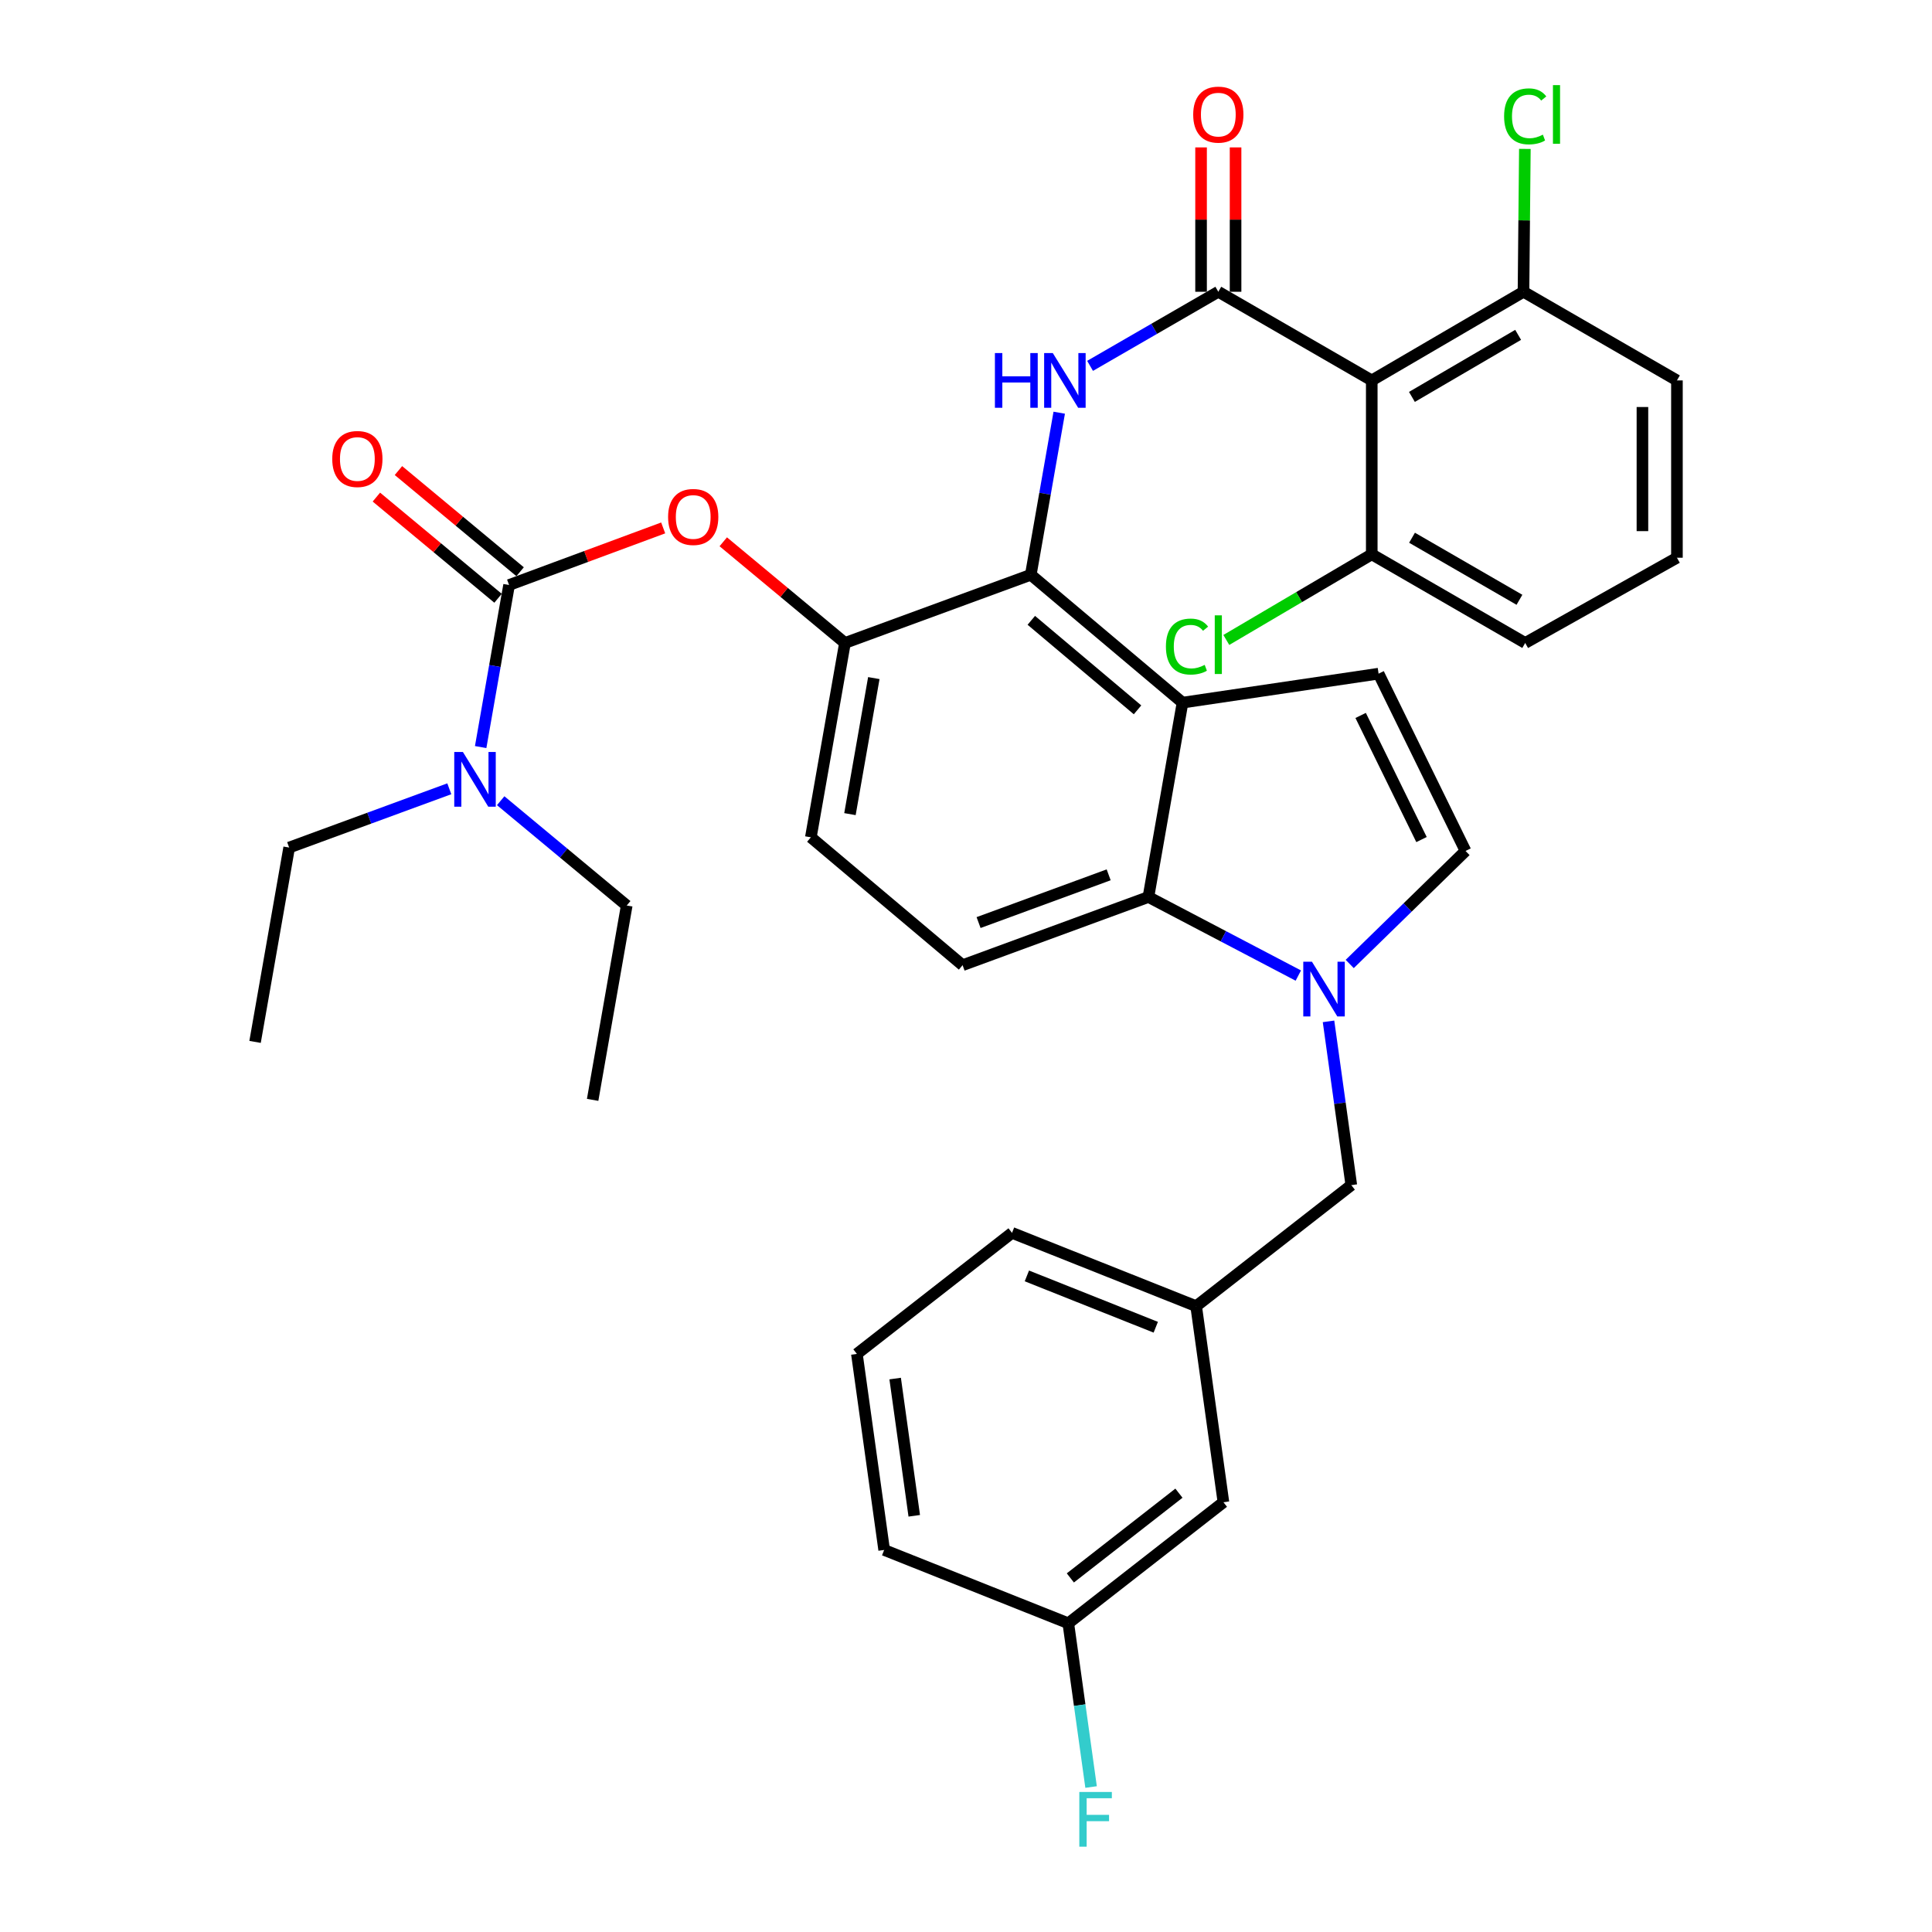 <?xml version='1.0' encoding='iso-8859-1'?>
<svg version='1.1' baseProfile='full'
              xmlns='http://www.w3.org/2000/svg'
                      xmlns:rdkit='http://www.rdkit.org/xml'
                      xmlns:xlink='http://www.w3.org/1999/xlink'
                  xml:space='preserve'
width='1000px' height='1000px' viewBox='0 0 1000 1000'>
<!-- END OF HEADER -->
<rect style='opacity:1.0;fill:#FFFFFF;stroke:none' width='1000' height='1000' x='0' y='0'> </rect>
<path class='bond-0' d='M 564.218,189.373 L 597.408,170.195' style='fill:none;fill-rule:evenodd;stroke:#0000FF;stroke-width:6px;stroke-linecap:butt;stroke-linejoin:miter;stroke-opacity:1' />
<path class='bond-0' d='M 597.408,170.195 L 630.597,151.017' style='fill:none;fill-rule:evenodd;stroke:#000000;stroke-width:6px;stroke-linecap:butt;stroke-linejoin:miter;stroke-opacity:1' />
<path class='bond-1' d='M 548.253,213.617 L 540.894,255.558' style='fill:none;fill-rule:evenodd;stroke:#0000FF;stroke-width:6px;stroke-linecap:butt;stroke-linejoin:miter;stroke-opacity:1' />
<path class='bond-1' d='M 540.894,255.558 L 533.535,297.499' style='fill:none;fill-rule:evenodd;stroke:#000000;stroke-width:6px;stroke-linecap:butt;stroke-linejoin:miter;stroke-opacity:1' />
<path class='bond-2' d='M 639.526,151.017 L 639.526,113.657' style='fill:none;fill-rule:evenodd;stroke:#000000;stroke-width:6px;stroke-linecap:butt;stroke-linejoin:miter;stroke-opacity:1' />
<path class='bond-2' d='M 639.526,113.657 L 639.526,76.297' style='fill:none;fill-rule:evenodd;stroke:#FF0000;stroke-width:6px;stroke-linecap:butt;stroke-linejoin:miter;stroke-opacity:1' />
<path class='bond-2' d='M 621.668,151.017 L 621.668,113.657' style='fill:none;fill-rule:evenodd;stroke:#000000;stroke-width:6px;stroke-linecap:butt;stroke-linejoin:miter;stroke-opacity:1' />
<path class='bond-2' d='M 621.668,113.657 L 621.668,76.297' style='fill:none;fill-rule:evenodd;stroke:#FF0000;stroke-width:6px;stroke-linecap:butt;stroke-linejoin:miter;stroke-opacity:1' />
<path class='bond-3' d='M 630.597,151.017 L 710.019,196.904' style='fill:none;fill-rule:evenodd;stroke:#000000;stroke-width:6px;stroke-linecap:butt;stroke-linejoin:miter;stroke-opacity:1' />
<path class='bond-4' d='M 437.346,332.799 L 419.695,433.394' style='fill:none;fill-rule:evenodd;stroke:#000000;stroke-width:6px;stroke-linecap:butt;stroke-linejoin:miter;stroke-opacity:1' />
<path class='bond-4' d='M 452.288,350.975 L 439.933,421.391' style='fill:none;fill-rule:evenodd;stroke:#000000;stroke-width:6px;stroke-linecap:butt;stroke-linejoin:miter;stroke-opacity:1' />
<path class='bond-5' d='M 437.346,332.799 L 533.535,297.499' style='fill:none;fill-rule:evenodd;stroke:#000000;stroke-width:6px;stroke-linecap:butt;stroke-linejoin:miter;stroke-opacity:1' />
<path class='bond-6' d='M 437.346,332.799 L 405.853,306.614' style='fill:none;fill-rule:evenodd;stroke:#000000;stroke-width:6px;stroke-linecap:butt;stroke-linejoin:miter;stroke-opacity:1' />
<path class='bond-6' d='M 405.853,306.614 L 374.36,280.428' style='fill:none;fill-rule:evenodd;stroke:#FF0000;stroke-width:6px;stroke-linecap:butt;stroke-linejoin:miter;stroke-opacity:1' />
<path class='bond-7' d='M 419.695,433.394 L 498.234,499.58' style='fill:none;fill-rule:evenodd;stroke:#000000;stroke-width:6px;stroke-linecap:butt;stroke-linejoin:miter;stroke-opacity:1' />
<path class='bond-8' d='M 498.234,499.58 L 594.423,464.279' style='fill:none;fill-rule:evenodd;stroke:#000000;stroke-width:6px;stroke-linecap:butt;stroke-linejoin:miter;stroke-opacity:1' />
<path class='bond-8' d='M 506.51,477.52 L 573.842,452.809' style='fill:none;fill-rule:evenodd;stroke:#000000;stroke-width:6px;stroke-linecap:butt;stroke-linejoin:miter;stroke-opacity:1' />
<path class='bond-9' d='M 594.423,464.279 L 612.074,363.685' style='fill:none;fill-rule:evenodd;stroke:#000000;stroke-width:6px;stroke-linecap:butt;stroke-linejoin:miter;stroke-opacity:1' />
<path class='bond-10' d='M 594.423,464.279 L 633.216,484.618' style='fill:none;fill-rule:evenodd;stroke:#000000;stroke-width:6px;stroke-linecap:butt;stroke-linejoin:miter;stroke-opacity:1' />
<path class='bond-10' d='M 633.216,484.618 L 672.009,504.957' style='fill:none;fill-rule:evenodd;stroke:#0000FF;stroke-width:6px;stroke-linecap:butt;stroke-linejoin:miter;stroke-opacity:1' />
<path class='bond-11' d='M 612.074,363.685 L 533.535,297.499' style='fill:none;fill-rule:evenodd;stroke:#000000;stroke-width:6px;stroke-linecap:butt;stroke-linejoin:miter;stroke-opacity:1' />
<path class='bond-11' d='M 588.784,367.413 L 533.807,321.083' style='fill:none;fill-rule:evenodd;stroke:#000000;stroke-width:6px;stroke-linecap:butt;stroke-linejoin:miter;stroke-opacity:1' />
<path class='bond-12' d='M 612.074,363.685 L 713.551,348.684' style='fill:none;fill-rule:evenodd;stroke:#000000;stroke-width:6px;stroke-linecap:butt;stroke-linejoin:miter;stroke-opacity:1' />
<path class='bond-13' d='M 343.266,273.252 L 303.383,288.024' style='fill:none;fill-rule:evenodd;stroke:#FF0000;stroke-width:6px;stroke-linecap:butt;stroke-linejoin:miter;stroke-opacity:1' />
<path class='bond-13' d='M 303.383,288.024 L 263.501,302.797' style='fill:none;fill-rule:evenodd;stroke:#000000;stroke-width:6px;stroke-linecap:butt;stroke-linejoin:miter;stroke-opacity:1' />
<path class='bond-14' d='M 269.21,295.931 L 237.722,269.746' style='fill:none;fill-rule:evenodd;stroke:#000000;stroke-width:6px;stroke-linecap:butt;stroke-linejoin:miter;stroke-opacity:1' />
<path class='bond-14' d='M 237.722,269.746 L 206.234,243.561' style='fill:none;fill-rule:evenodd;stroke:#FF0000;stroke-width:6px;stroke-linecap:butt;stroke-linejoin:miter;stroke-opacity:1' />
<path class='bond-14' d='M 257.791,309.662 L 226.303,283.478' style='fill:none;fill-rule:evenodd;stroke:#000000;stroke-width:6px;stroke-linecap:butt;stroke-linejoin:miter;stroke-opacity:1' />
<path class='bond-14' d='M 226.303,283.478 L 194.816,257.293' style='fill:none;fill-rule:evenodd;stroke:#FF0000;stroke-width:6px;stroke-linecap:butt;stroke-linejoin:miter;stroke-opacity:1' />
<path class='bond-15' d='M 263.501,302.797 L 256.146,344.737' style='fill:none;fill-rule:evenodd;stroke:#000000;stroke-width:6px;stroke-linecap:butt;stroke-linejoin:miter;stroke-opacity:1' />
<path class='bond-15' d='M 256.146,344.737 L 248.791,386.678' style='fill:none;fill-rule:evenodd;stroke:#0000FF;stroke-width:6px;stroke-linecap:butt;stroke-linejoin:miter;stroke-opacity:1' />
<path class='bond-16' d='M 259.153,414.446 L 291.771,441.57' style='fill:none;fill-rule:evenodd;stroke:#0000FF;stroke-width:6px;stroke-linecap:butt;stroke-linejoin:miter;stroke-opacity:1' />
<path class='bond-16' d='M 291.771,441.57 L 324.389,468.695' style='fill:none;fill-rule:evenodd;stroke:#000000;stroke-width:6px;stroke-linecap:butt;stroke-linejoin:miter;stroke-opacity:1' />
<path class='bond-17' d='M 232.559,408.273 L 191.115,423.482' style='fill:none;fill-rule:evenodd;stroke:#0000FF;stroke-width:6px;stroke-linecap:butt;stroke-linejoin:miter;stroke-opacity:1' />
<path class='bond-17' d='M 191.115,423.482 L 149.671,438.692' style='fill:none;fill-rule:evenodd;stroke:#000000;stroke-width:6px;stroke-linecap:butt;stroke-linejoin:miter;stroke-opacity:1' />
<path class='bond-18' d='M 324.389,468.695 L 306.748,569.289' style='fill:none;fill-rule:evenodd;stroke:#000000;stroke-width:6px;stroke-linecap:butt;stroke-linejoin:miter;stroke-opacity:1' />
<path class='bond-19' d='M 149.671,438.692 L 132.02,539.286' style='fill:none;fill-rule:evenodd;stroke:#000000;stroke-width:6px;stroke-linecap:butt;stroke-linejoin:miter;stroke-opacity:1' />
<path class='bond-20' d='M 698.613,498.955 L 728.584,469.706' style='fill:none;fill-rule:evenodd;stroke:#0000FF;stroke-width:6px;stroke-linecap:butt;stroke-linejoin:miter;stroke-opacity:1' />
<path class='bond-20' d='M 728.584,469.706 L 758.555,440.458' style='fill:none;fill-rule:evenodd;stroke:#000000;stroke-width:6px;stroke-linecap:butt;stroke-linejoin:miter;stroke-opacity:1' />
<path class='bond-21' d='M 687.641,528.654 L 693.537,571.037' style='fill:none;fill-rule:evenodd;stroke:#0000FF;stroke-width:6px;stroke-linecap:butt;stroke-linejoin:miter;stroke-opacity:1' />
<path class='bond-21' d='M 693.537,571.037 L 699.433,613.42' style='fill:none;fill-rule:evenodd;stroke:#000000;stroke-width:6px;stroke-linecap:butt;stroke-linejoin:miter;stroke-opacity:1' />
<path class='bond-22' d='M 758.555,440.458 L 713.551,348.684' style='fill:none;fill-rule:evenodd;stroke:#000000;stroke-width:6px;stroke-linecap:butt;stroke-linejoin:miter;stroke-opacity:1' />
<path class='bond-22' d='M 735.77,434.555 L 704.267,370.313' style='fill:none;fill-rule:evenodd;stroke:#000000;stroke-width:6px;stroke-linecap:butt;stroke-linejoin:miter;stroke-opacity:1' />
<path class='bond-23' d='M 699.433,613.42 L 619.128,676.074' style='fill:none;fill-rule:evenodd;stroke:#000000;stroke-width:6px;stroke-linecap:butt;stroke-linejoin:miter;stroke-opacity:1' />
<path class='bond-24' d='M 619.128,676.074 L 523.822,638.124' style='fill:none;fill-rule:evenodd;stroke:#000000;stroke-width:6px;stroke-linecap:butt;stroke-linejoin:miter;stroke-opacity:1' />
<path class='bond-24' d='M 598.225,686.974 L 531.511,660.409' style='fill:none;fill-rule:evenodd;stroke:#000000;stroke-width:6px;stroke-linecap:butt;stroke-linejoin:miter;stroke-opacity:1' />
<path class='bond-25' d='M 619.128,676.074 L 633.246,777.552' style='fill:none;fill-rule:evenodd;stroke:#000000;stroke-width:6px;stroke-linecap:butt;stroke-linejoin:miter;stroke-opacity:1' />
<path class='bond-26' d='M 523.822,638.124 L 443.527,700.779' style='fill:none;fill-rule:evenodd;stroke:#000000;stroke-width:6px;stroke-linecap:butt;stroke-linejoin:miter;stroke-opacity:1' />
<path class='bond-27' d='M 443.527,700.779 L 457.645,802.256' style='fill:none;fill-rule:evenodd;stroke:#000000;stroke-width:6px;stroke-linecap:butt;stroke-linejoin:miter;stroke-opacity:1' />
<path class='bond-27' d='M 463.333,713.54 L 473.216,784.574' style='fill:none;fill-rule:evenodd;stroke:#000000;stroke-width:6px;stroke-linecap:butt;stroke-linejoin:miter;stroke-opacity:1' />
<path class='bond-28' d='M 457.645,802.256 L 552.951,840.206' style='fill:none;fill-rule:evenodd;stroke:#000000;stroke-width:6px;stroke-linecap:butt;stroke-linejoin:miter;stroke-opacity:1' />
<path class='bond-29' d='M 552.951,840.206 L 633.246,777.552' style='fill:none;fill-rule:evenodd;stroke:#000000;stroke-width:6px;stroke-linecap:butt;stroke-linejoin:miter;stroke-opacity:1' />
<path class='bond-29' d='M 554.009,816.728 L 610.216,772.87' style='fill:none;fill-rule:evenodd;stroke:#000000;stroke-width:6px;stroke-linecap:butt;stroke-linejoin:miter;stroke-opacity:1' />
<path class='bond-30' d='M 552.951,840.206 L 558.847,882.584' style='fill:none;fill-rule:evenodd;stroke:#000000;stroke-width:6px;stroke-linecap:butt;stroke-linejoin:miter;stroke-opacity:1' />
<path class='bond-30' d='M 558.847,882.584 L 564.743,924.962' style='fill:none;fill-rule:evenodd;stroke:#33CCCC;stroke-width:6px;stroke-linecap:butt;stroke-linejoin:miter;stroke-opacity:1' />
<path class='bond-31' d='M 710.019,196.904 L 788.558,151.017' style='fill:none;fill-rule:evenodd;stroke:#000000;stroke-width:6px;stroke-linecap:butt;stroke-linejoin:miter;stroke-opacity:1' />
<path class='bond-31' d='M 730.809,205.441 L 785.786,173.32' style='fill:none;fill-rule:evenodd;stroke:#000000;stroke-width:6px;stroke-linecap:butt;stroke-linejoin:miter;stroke-opacity:1' />
<path class='bond-32' d='M 710.019,196.904 L 710.019,286.912' style='fill:none;fill-rule:evenodd;stroke:#000000;stroke-width:6px;stroke-linecap:butt;stroke-linejoin:miter;stroke-opacity:1' />
<path class='bond-33' d='M 788.558,151.017 L 867.98,196.904' style='fill:none;fill-rule:evenodd;stroke:#000000;stroke-width:6px;stroke-linecap:butt;stroke-linejoin:miter;stroke-opacity:1' />
<path class='bond-34' d='M 788.558,151.017 L 788.913,114.047' style='fill:none;fill-rule:evenodd;stroke:#000000;stroke-width:6px;stroke-linecap:butt;stroke-linejoin:miter;stroke-opacity:1' />
<path class='bond-34' d='M 788.913,114.047 L 789.269,77.078' style='fill:none;fill-rule:evenodd;stroke:#00CC00;stroke-width:6px;stroke-linecap:butt;stroke-linejoin:miter;stroke-opacity:1' />
<path class='bond-35' d='M 710.019,286.912 L 789.441,332.799' style='fill:none;fill-rule:evenodd;stroke:#000000;stroke-width:6px;stroke-linecap:butt;stroke-linejoin:miter;stroke-opacity:1' />
<path class='bond-35' d='M 730.866,278.332 L 786.462,310.453' style='fill:none;fill-rule:evenodd;stroke:#000000;stroke-width:6px;stroke-linecap:butt;stroke-linejoin:miter;stroke-opacity:1' />
<path class='bond-36' d='M 710.019,286.912 L 672.38,309.077' style='fill:none;fill-rule:evenodd;stroke:#000000;stroke-width:6px;stroke-linecap:butt;stroke-linejoin:miter;stroke-opacity:1' />
<path class='bond-36' d='M 672.38,309.077 L 634.741,331.242' style='fill:none;fill-rule:evenodd;stroke:#00CC00;stroke-width:6px;stroke-linecap:butt;stroke-linejoin:miter;stroke-opacity:1' />
<path class='bond-37' d='M 867.98,196.904 L 867.98,288.678' style='fill:none;fill-rule:evenodd;stroke:#000000;stroke-width:6px;stroke-linecap:butt;stroke-linejoin:miter;stroke-opacity:1' />
<path class='bond-37' d='M 850.121,210.67 L 850.121,274.912' style='fill:none;fill-rule:evenodd;stroke:#000000;stroke-width:6px;stroke-linecap:butt;stroke-linejoin:miter;stroke-opacity:1' />
<path class='bond-38' d='M 789.441,332.799 L 867.98,288.678' style='fill:none;fill-rule:evenodd;stroke:#000000;stroke-width:6px;stroke-linecap:butt;stroke-linejoin:miter;stroke-opacity:1' />
<path  class='atom-0' d='M 514.965 182.744
L 518.805 182.744
L 518.805 194.784
L 533.285 194.784
L 533.285 182.744
L 537.125 182.744
L 537.125 211.064
L 533.285 211.064
L 533.285 197.984
L 518.805 197.984
L 518.805 211.064
L 514.965 211.064
L 514.965 182.744
' fill='#0000FF'/>
<path  class='atom-0' d='M 544.925 182.744
L 554.205 197.744
Q 555.125 199.224, 556.605 201.904
Q 558.085 204.584, 558.165 204.744
L 558.165 182.744
L 561.925 182.744
L 561.925 211.064
L 558.045 211.064
L 548.085 194.664
Q 546.925 192.744, 545.685 190.544
Q 544.485 188.344, 544.125 187.664
L 544.125 211.064
L 540.445 211.064
L 540.445 182.744
L 544.925 182.744
' fill='#0000FF'/>
<path  class='atom-2' d='M 617.597 59.323
Q 617.597 52.523, 620.957 48.723
Q 624.317 44.923, 630.597 44.923
Q 636.877 44.923, 640.237 48.723
Q 643.597 52.523, 643.597 59.323
Q 643.597 66.203, 640.197 70.123
Q 636.797 74.003, 630.597 74.003
Q 624.357 74.003, 620.957 70.123
Q 617.597 66.243, 617.597 59.323
M 630.597 70.803
Q 634.917 70.803, 637.237 67.923
Q 639.597 65.003, 639.597 59.323
Q 639.597 53.763, 637.237 50.963
Q 634.917 48.123, 630.597 48.123
Q 626.277 48.123, 623.917 50.923
Q 621.597 53.723, 621.597 59.323
Q 621.597 65.043, 623.917 67.923
Q 626.277 70.803, 630.597 70.803
' fill='#FF0000'/>
<path  class='atom-9' d='M 345.807 267.576
Q 345.807 260.776, 349.167 256.976
Q 352.527 253.176, 358.807 253.176
Q 365.087 253.176, 368.447 256.976
Q 371.807 260.776, 371.807 267.576
Q 371.807 274.456, 368.407 278.376
Q 365.007 282.256, 358.807 282.256
Q 352.567 282.256, 349.167 278.376
Q 345.807 274.496, 345.807 267.576
M 358.807 279.056
Q 363.127 279.056, 365.447 276.176
Q 367.807 273.256, 367.807 267.576
Q 367.807 262.016, 365.447 259.216
Q 363.127 256.376, 358.807 256.376
Q 354.487 256.376, 352.127 259.176
Q 349.807 261.976, 349.807 267.576
Q 349.807 273.296, 352.127 276.176
Q 354.487 279.056, 358.807 279.056
' fill='#FF0000'/>
<path  class='atom-11' d='M 171.972 237.573
Q 171.972 230.773, 175.332 226.973
Q 178.692 223.173, 184.972 223.173
Q 191.252 223.173, 194.612 226.973
Q 197.972 230.773, 197.972 237.573
Q 197.972 244.453, 194.572 248.373
Q 191.172 252.253, 184.972 252.253
Q 178.732 252.253, 175.332 248.373
Q 171.972 244.493, 171.972 237.573
M 184.972 249.053
Q 189.292 249.053, 191.612 246.173
Q 193.972 243.253, 193.972 237.573
Q 193.972 232.013, 191.612 229.213
Q 189.292 226.373, 184.972 226.373
Q 180.652 226.373, 178.292 229.173
Q 175.972 231.973, 175.972 237.573
Q 175.972 243.293, 178.292 246.173
Q 180.652 249.053, 184.972 249.053
' fill='#FF0000'/>
<path  class='atom-12' d='M 239.6 389.231
L 248.88 404.231
Q 249.8 405.711, 251.28 408.391
Q 252.76 411.071, 252.84 411.231
L 252.84 389.231
L 256.6 389.231
L 256.6 417.551
L 252.72 417.551
L 242.76 401.151
Q 241.6 399.231, 240.36 397.031
Q 239.16 394.831, 238.8 394.151
L 238.8 417.551
L 235.12 417.551
L 235.12 389.231
L 239.6 389.231
' fill='#0000FF'/>
<path  class='atom-17' d='M 679.054 497.773
L 688.334 512.773
Q 689.254 514.253, 690.734 516.933
Q 692.214 519.613, 692.294 519.773
L 692.294 497.773
L 696.054 497.773
L 696.054 526.093
L 692.174 526.093
L 682.214 509.693
Q 681.054 507.773, 679.814 505.573
Q 678.614 503.373, 678.254 502.693
L 678.254 526.093
L 674.574 526.093
L 674.574 497.773
L 679.054 497.773
' fill='#0000FF'/>
<path  class='atom-27' d='M 558.65 927.523
L 575.49 927.523
L 575.49 930.763
L 562.45 930.763
L 562.45 939.363
L 574.05 939.363
L 574.05 942.643
L 562.45 942.643
L 562.45 955.843
L 558.65 955.843
L 558.65 927.523
' fill='#33CCCC'/>
<path  class='atom-32' d='M 778.521 60.223
Q 778.521 53.183, 781.801 49.503
Q 785.121 45.783, 791.401 45.783
Q 797.241 45.783, 800.361 49.903
L 797.721 52.063
Q 795.441 49.063, 791.401 49.063
Q 787.121 49.063, 784.841 51.943
Q 782.601 54.783, 782.601 60.223
Q 782.601 65.823, 784.921 68.703
Q 787.281 71.583, 791.841 71.583
Q 794.961 71.583, 798.601 69.703
L 799.721 72.703
Q 798.241 73.663, 796.001 74.223
Q 793.761 74.783, 791.281 74.783
Q 785.121 74.783, 781.801 71.023
Q 778.521 67.263, 778.521 60.223
' fill='#00CC00'/>
<path  class='atom-32' d='M 803.801 44.063
L 807.481 44.063
L 807.481 74.423
L 803.801 74.423
L 803.801 44.063
' fill='#00CC00'/>
<path  class='atom-34' d='M 603.477 334.662
Q 603.477 327.622, 606.757 323.942
Q 610.077 320.222, 616.357 320.222
Q 622.197 320.222, 625.317 324.342
L 622.677 326.502
Q 620.397 323.502, 616.357 323.502
Q 612.077 323.502, 609.797 326.382
Q 607.557 329.222, 607.557 334.662
Q 607.557 340.262, 609.877 343.142
Q 612.237 346.022, 616.797 346.022
Q 619.917 346.022, 623.557 344.142
L 624.677 347.142
Q 623.197 348.102, 620.957 348.662
Q 618.717 349.222, 616.237 349.222
Q 610.077 349.222, 606.757 345.462
Q 603.477 341.702, 603.477 334.662
' fill='#00CC00'/>
<path  class='atom-34' d='M 628.757 318.502
L 632.437 318.502
L 632.437 348.862
L 628.757 348.862
L 628.757 318.502
' fill='#00CC00'/>
</svg>
